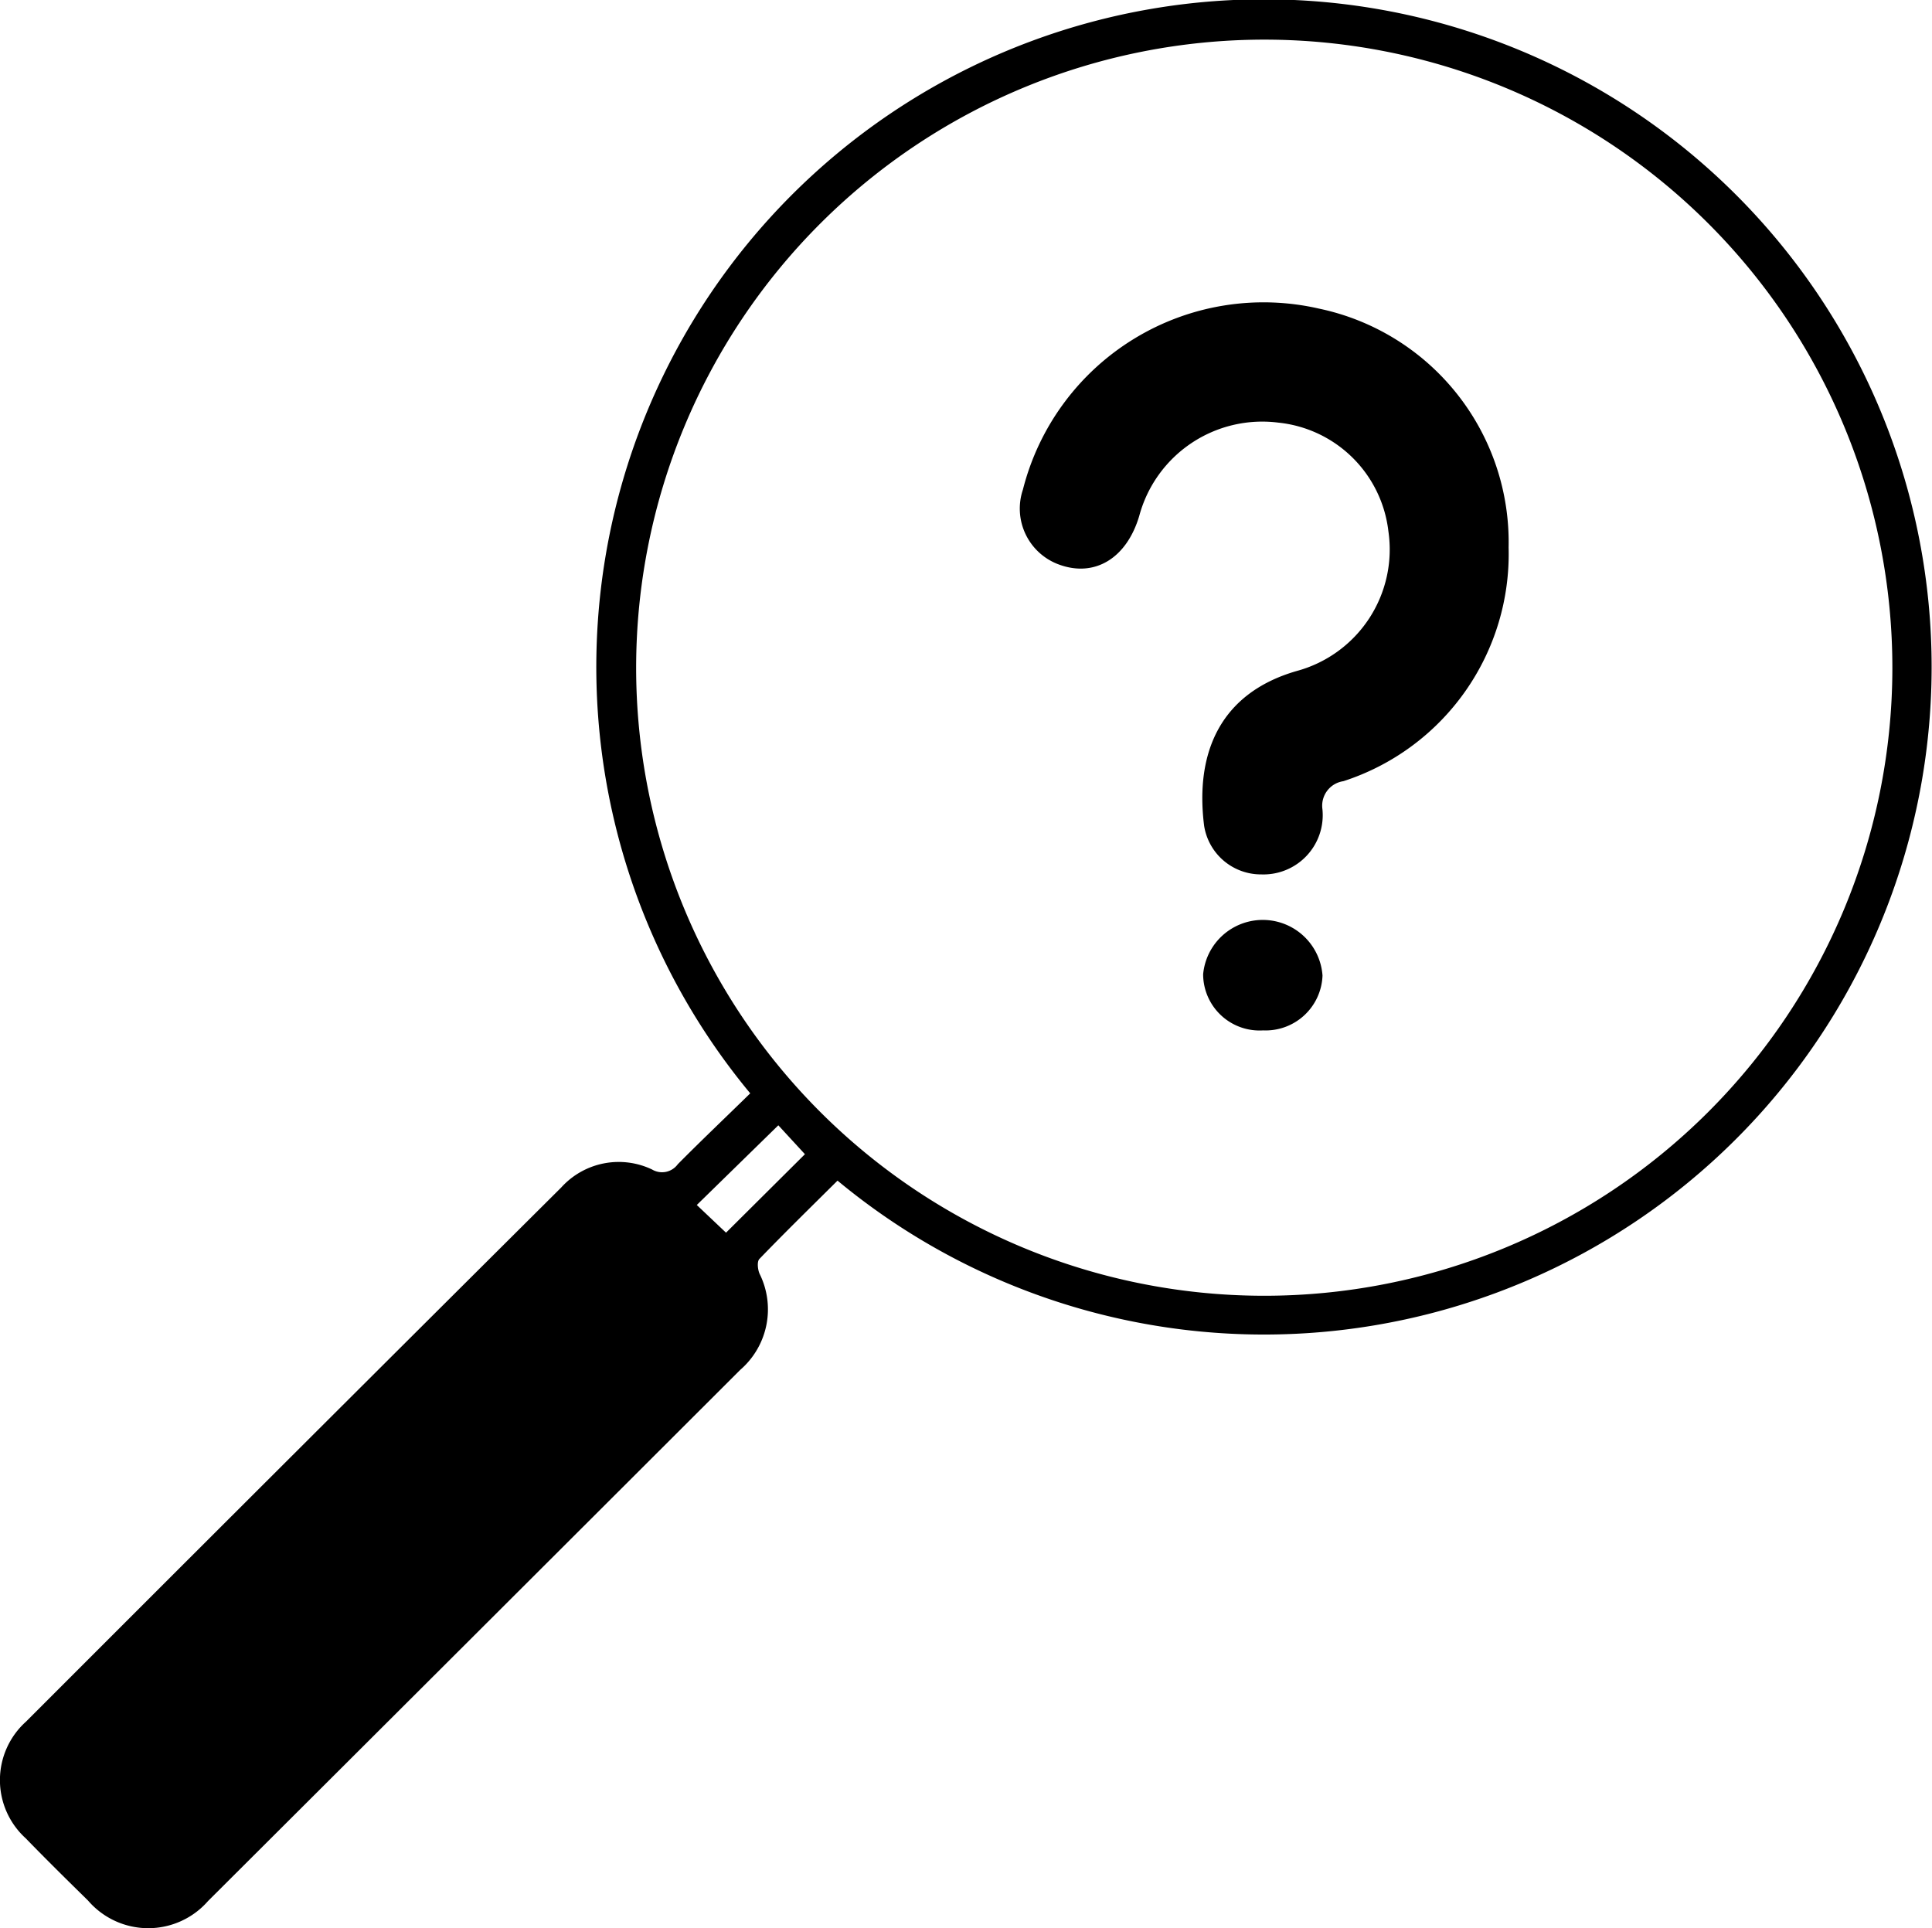 <svg xmlns="http://www.w3.org/2000/svg" width="69.515" height="69.387"><g data-name="Groupe 3387"><path d="M26.994 39.342a24.023 24.023 0 1 1 3.141 3.141c-.936.93-1.888 1.861-2.811 2.818-.09.093-.062.378.006.533a2.877 2.877 0 0 1-.693 3.456q-9.57 9.561-19.15 19.114a2.857 2.857 0 0 1-4.319-.015c-.754-.74-1.507-1.482-2.242-2.24a2.828 2.828 0 0 1 .011-4.2q9.617-9.624 19.259-19.222a2.788 2.788 0 0 1 3.267-.644.7.7 0 0 0 .924-.19c.843-.851 1.721-1.684 2.607-2.551Zm-4.105-15.35A22.6 22.6 0 1 0 45.53 1.426a22.609 22.609 0 0 0-22.641 22.569Zm3.234 20.364 2.839-2.824-.957-1.04-2.934 2.868Z" data-name="Tracé 2034"/><path d="M54.281 19.697a8.592 8.592 0 0 1-5.946 8.413.891.891 0 0 0-.753 1.007 2.133 2.133 0 0 1-2.2 2.347 2.07 2.07 0 0 1-2.057-1.752c-.331-2.634.585-4.774 3.331-5.567a4.53 4.53 0 0 0 3.3-5.026 4.444 4.444 0 0 0-3.966-3.912 4.583 4.583 0 0 0-5 3.361c-.452 1.52-1.6 2.218-2.884 1.747a2.142 2.142 0 0 1-1.3-2.7 8.932 8.932 0 0 1 10.649-6.511 8.588 8.588 0 0 1 6.826 8.593Z" data-name="Tracé 2035"/><path d="M45.447 37.077a2.03 2.03 0 0 1-2.157-2.022 2.155 2.155 0 0 1 4.295.048 2.049 2.049 0 0 1-2.138 1.974Z" data-name="Tracé 2036"/></g></svg>